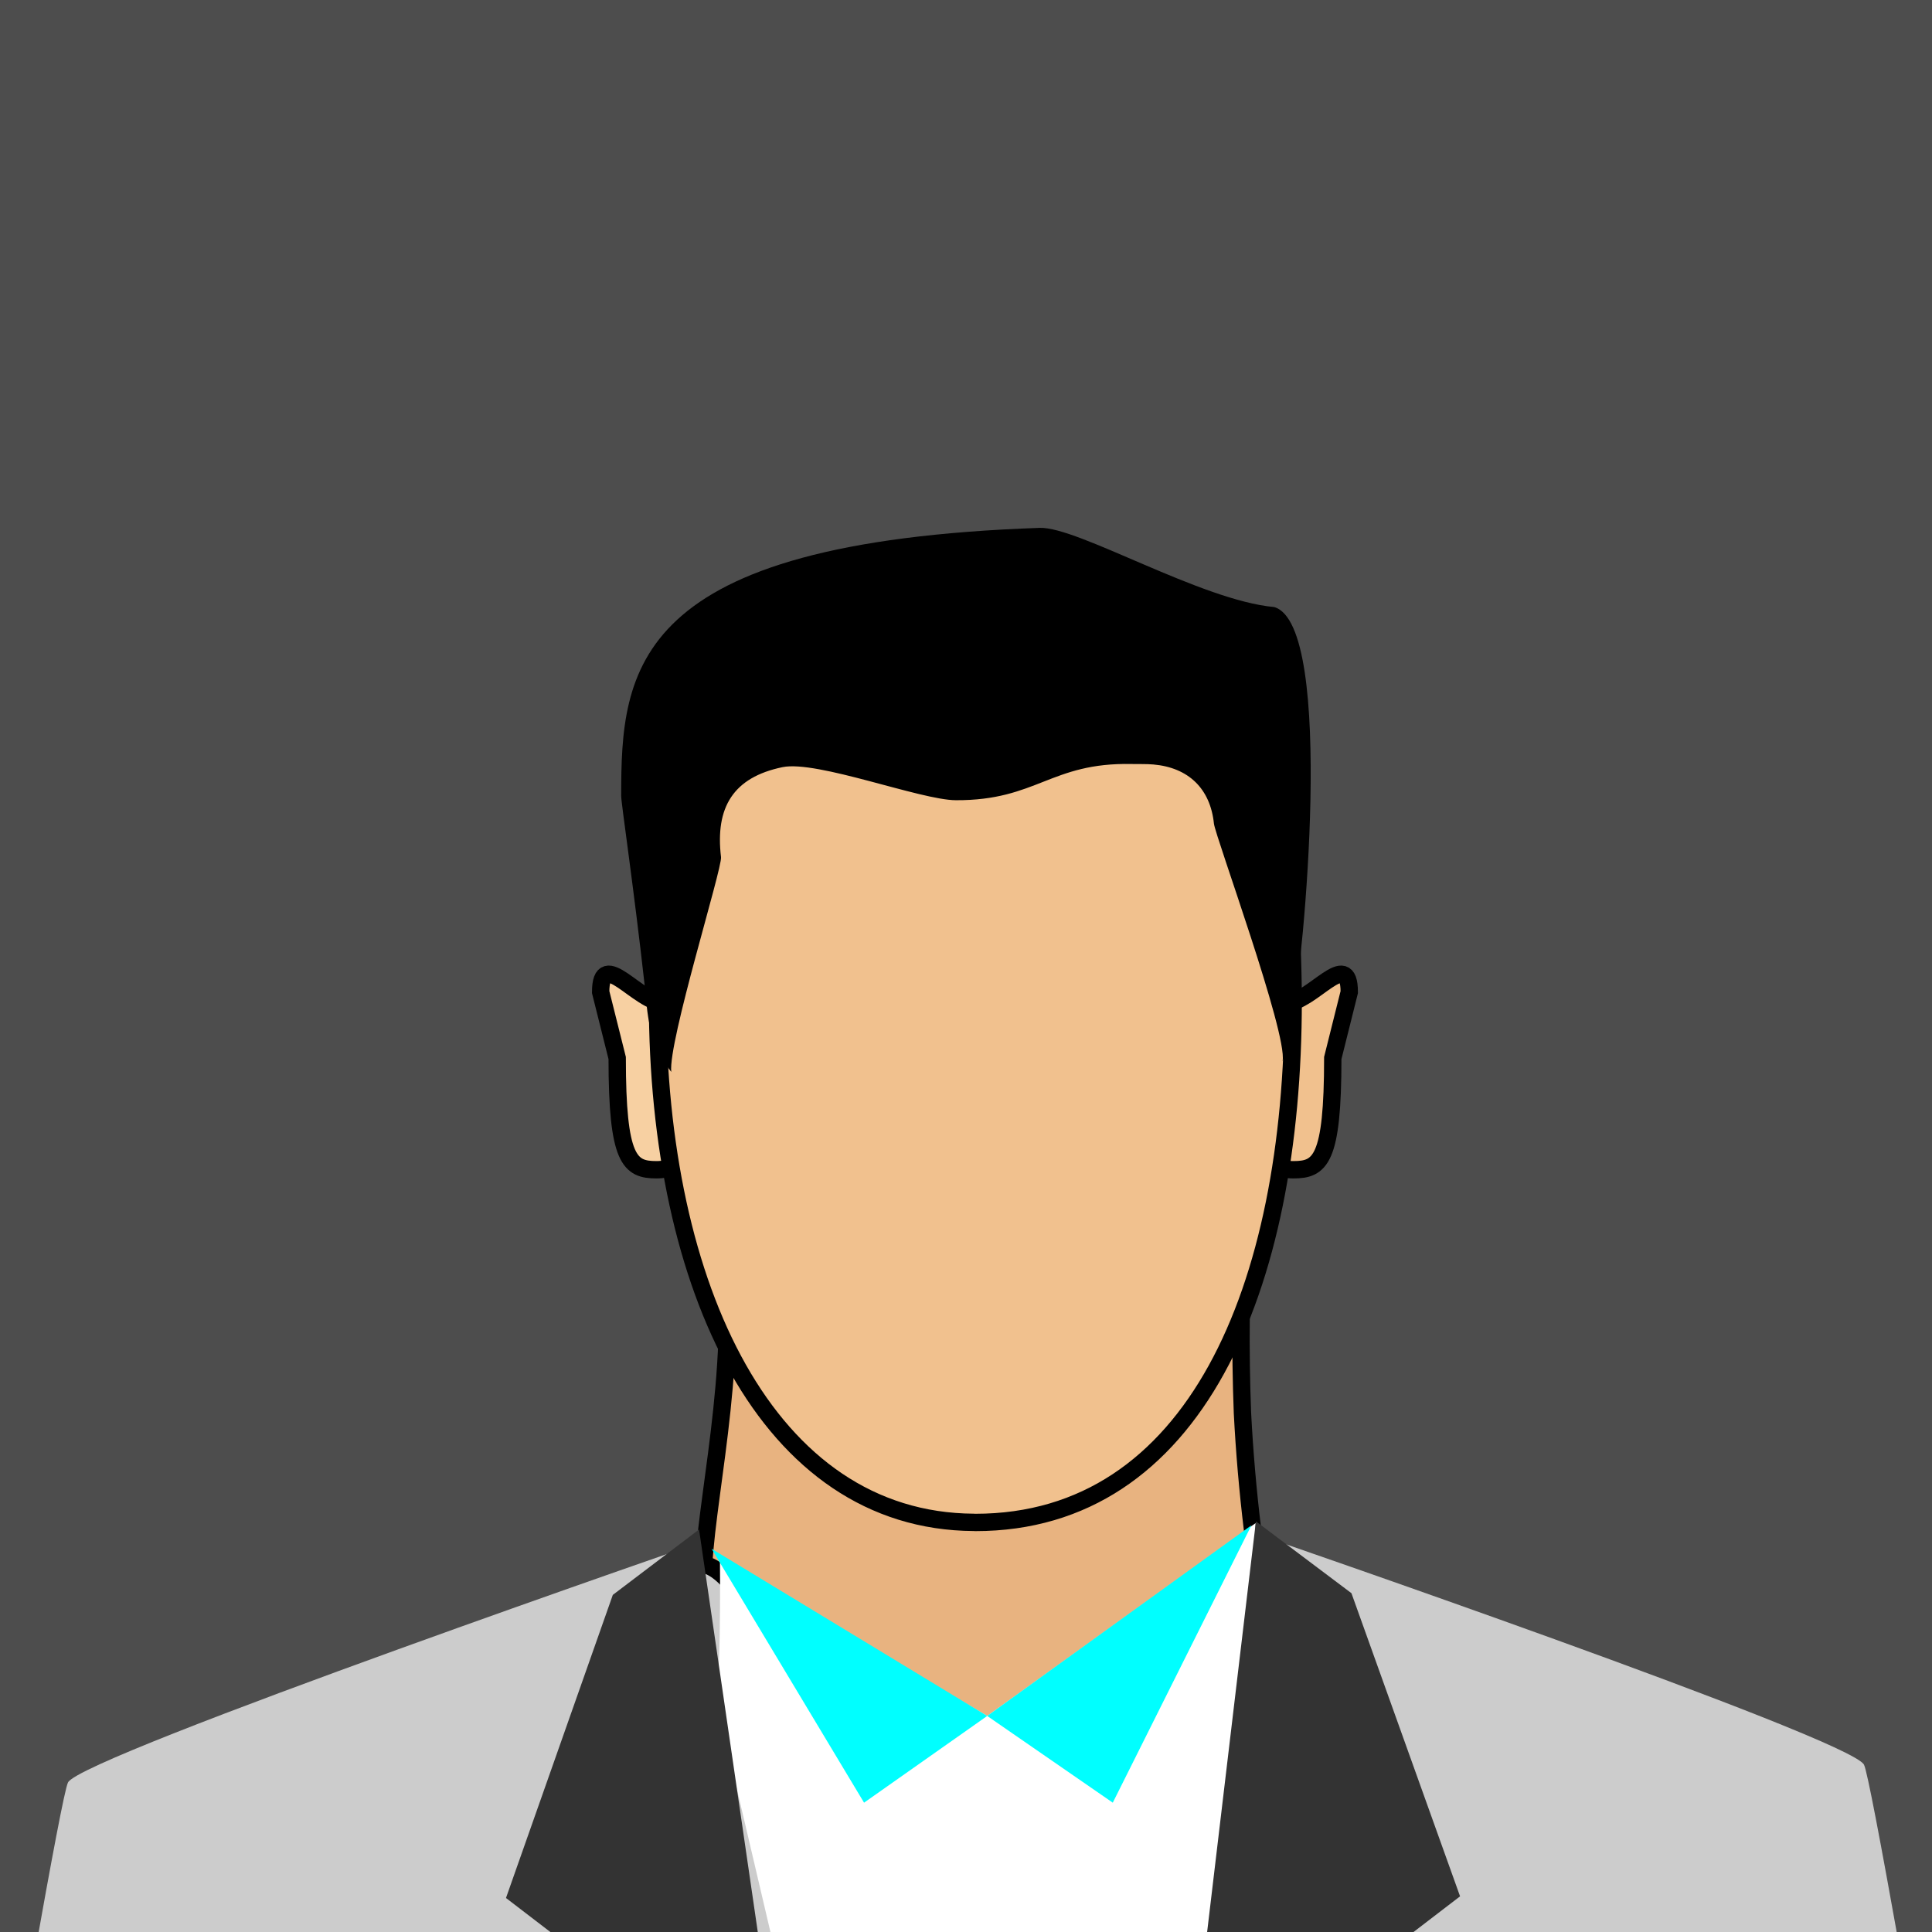 <?xml version="1.0" encoding="utf-8"?>
<!-- Generator: Adobe Illustrator 16.0.0, SVG Export Plug-In . SVG Version: 6.00 Build 0)  -->
<!DOCTYPE svg PUBLIC "-//W3C//DTD SVG 1.1//EN" "http://www.w3.org/Graphics/SVG/1.1/DTD/svg11.dtd">
<svg version="1.1" xmlns="http://www.w3.org/2000/svg" xmlns:xlink="http://www.w3.org/1999/xlink" x="0px" y="0px" width="115px"
	 height="115px" viewBox="0 0 115 115" enable-background="new 0 0 115 115" xml:space="preserve">
<g id="Layer_1">
	<rect y="-1" fill-rule="evenodd" clip-rule="evenodd" fill="#4D4D4D" width="115" height="116"/>
	<g display="none">
		<g display="inline">
			<path fill="#C90000" stroke="#000000" stroke-width="1.133" stroke-miterlimit="10" d="M79.155,85.284
				c-1.113-12.811,0.796-30.926,0.519-41.224c-0.523-19.359-15.95-21.347-26.162-18.836c-3.269,0.804-5.48,2.444-6.6,3.783
				c-5.338-0.02-14.19,1.992-14.555,15.479c-0.272,10.089,11.431,41.46-0.821,55.035c-1.938,2.148,16.932-1.356,16.932-1.356
				s2.32-13.624,2.741-16.868c0.136-1.041,0.36-0.302-0.84-1.742c-2.123-2.549-8.66-12.646-8.66-12.646s12.721-7.957,20.738-16.501
				c2.013,5.453,4.56,10.579,5.986,16.187c0.885,3.473-3.983,9.826-5.208,13.741c-0.302,0.962,1.651,17.967,1.651,17.967
				l19.266,5.387C84.143,103.688,79.892,93.75,79.155,85.284z"/>
			<g>
				<path fill="none" d="M68.61,96.746c0.372,0.241,0.745,0.452,1.1,0.638l-4.276-4.374C65.966,94.661,67.284,95.887,68.61,96.746z"
					/>
				<path fill="#E8B380" stroke="#000000" stroke-width="1.133" stroke-miterlimit="10" d="M68.61,96.746
					c-1.438-0.933-2.868-2.292-3.296-4.16c-0.757-3.311-0.899-7.817-0.905-10.577c0.003-1.214,0.034-1.986,0.034-1.986H64.43
					c0.008-0.316,0.014-0.497,0.014-0.497l-0.832,0.497H51.153H50.32c0,0,0.297,7.457-0.872,12.563
					c-0.427,1.868-1.856,3.228-3.295,4.16c-1.469,0.95-6.998,1.428-7.46,1.428c-2.763,0,2.831,1.414,2.831,2.069
					c0,2.667,7.1,4.657,15.858,4.657c8.757,0,15.857-1.99,15.857-4.657c0-0.655,2.793-2.043,2.708-2.069
					C75.506,98.034,70.079,97.696,68.61,96.746z"/>
			</g>
			<path fill="#FFFFFF" stroke="#000000" stroke-width="1.133" stroke-miterlimit="10" d="M98,120.471
				c-1.61-9.028-4.354-21.772-20.396-22.482h-2.41c-2.184,2.449-9.433,4.245-18.04,4.245s-15.856-1.796-18.041-4.245h-2.411
				c-14.359,0.166-15.977,13.454-17.587,22.482H98z"/>
			<g>
				<path fill="#F7D0A2" stroke="#000000" stroke-width="1.133" stroke-miterlimit="10" d="M42.968,65.176
					c0,1.408-1.142,2.55-2.551,2.55l0,0c-1.411,0-2.069-0.481-2.069-5.872l-0.868-3.465c0-2.406,1.96,0.577,3.369,0.577h0.772
					c1.404,0,1.346,0.082,1.346,1.49V65.176z"/>
				<path fill="#F1C18E" stroke="#000000" stroke-width="1.133" stroke-miterlimit="10" d="M71.332,65.176
					c0,1.408,1.142,2.55,2.552,2.55l0,0c1.41,0,2.069-0.481,2.069-5.872l0.868-3.465c0-2.406-1.961,0.577-3.369,0.577h-0.77
					c-1.413,0-1.351,0.082-1.351,1.49V65.176z"/>
			</g>
			<path fill="#F1C18E" stroke="#000000" stroke-width="1.133" stroke-miterlimit="10" d="M72.233,41.268h-15.38h-0.857H41.094
				c-0.74,3.098-1.153,10.47-1.153,13.998c0,15.117,5.788,27.377,16.638,27.439c0.029,0,0.054,0.004,0.082,0.004
				c11.518,0,16.722-12.287,16.722-27.443C73.383,51.738,72.973,44.366,72.233,41.268z"/>
			<g>
				<path fill="#FF0000" stroke="#000000" stroke-width="1.133" stroke-miterlimit="10" d="M76.466,49.744
					c-0.72-10.253-9.078-18.345-19.291-18.345c-10.214,0-18.573,8.091-19.292,18.345H76.466z"/>
				<polygon fill="#F1C18E" points="52.334,41.968 52.334,53.003 48.18,53.003 				"/>
			</g>
		</g>
		<g display="inline">
			<path fill="#C90000" stroke="#000000" stroke-width="0.922" stroke-miterlimit="10" d="M74.056,56.246
				c-1.487-0.138-2.976-0.287-4.465-0.418c-0.69-0.061-1.388-0.085-2.082-0.127l-1.245-0.002c-0.14,0.018-0.28,0.043-0.421,0.047
				c-2.196,0.031-4.339,0.299-6.479,0.605c-0.933,0.132-1.867,0.215-2.806,0.234c-0.937-0.021-1.871-0.107-2.802-0.246
				c-2.138-0.312-4.282-0.586-6.475-0.627c-0.143-0.002-0.283-0.031-0.424-0.045l-1.244-0.002c-0.695,0.038-1.392,0.062-2.083,0.119
				c-1.51,0.125-3.016,0.271-4.524,0.406l-0.004,1.803c0.048,0.012,0.098,0.027,0.154,0.039c0.229,0.051,0.428,0.316,0.504,0.512
				c0.287,0.729,0.517,1.468,0.767,2.201c0.63,1.844,2.317,2.907,5.064,3.255c1.716,0.217,3.381,0.184,5.037-0.186
				c1.905-0.425,2.973-1.407,3.667-2.599c0.437-0.75,0.734-1.539,1.071-2.314c0.18-0.416,0.711-0.699,1.289-0.752
				c0.579,0.057,1.109,0.34,1.287,0.756c0.334,0.777,0.63,1.566,1.065,2.317c0.69,1.194,1.754,2.181,3.658,2.611
				c1.653,0.377,3.318,0.413,5.035,0.201c2.749-0.336,4.44-1.395,5.074-3.235c0.255-0.733,0.487-1.471,0.776-2.201
				c0.075-0.191,0.273-0.459,0.504-0.508c0.035-0.006,0.067-0.014,0.098-0.023L74.056,56.246z M54.29,58.684
				c-0.121,1.074-0.486,2.115-1.211,3.081c-1.031,1.373-2.795,1.945-4.981,2.023c-0.206,0.006-0.414-0.001-0.621,0
				c-1.727,0-3.318-0.308-4.633-1.082c-0.438-0.258-0.792-0.629-1.018-0.996c-0.719-1.162-0.995-2.389-0.84-3.646
				c0.128-1.042,0.773-1.485,2.295-1.691c2.266-0.305,4.534-0.236,6.799-0.02c0.736,0.072,1.473,0.188,2.184,0.34
				C53.887,57.037,54.418,57.545,54.29,58.684z M71.275,61.76c-0.228,0.365-0.582,0.735-1.021,0.991
				c-1.316,0.771-2.91,1.073-4.636,1.067c-0.207-0.001-0.414,0.005-0.622-0.003c-2.186-0.085-3.945-0.661-4.972-2.04
				c-0.722-0.967-1.084-2.008-1.2-3.084c-0.125-1.14,0.407-1.646,2.03-1.984c0.712-0.146,1.447-0.264,2.184-0.332
				c2.267-0.211,4.537-0.27,6.802,0.043c1.52,0.211,2.163,0.656,2.287,1.696C72.277,59.373,71.998,60.598,71.275,61.76z"/>
		</g>
	</g>
	<g display="none">
		<g display="inline">
			<g>
				<g>
					<path fill="#FBB03B" d="M37.428,74.981c6.314,7.37,5.078,10.576,5.196,13.356c0,0,21.438-23.636-2.274-38.625
						C31.883,44.36,26.575,62.32,37.428,74.981z"/>
					<path fill="#FBB03B" d="M81.544,47.477C92.143,70.03,63.11,84.563,60.103,86.26c-0.536-1.415,8.382-30.145,9.217-33.556
						c0.841-3.411,0.386-5.256-0.324-8.251c-0.704-2.995-3.865-4.675-3.865-4.675C67.711,37.359,77.797,39.513,81.544,47.477z"/>
					<g>
						<path fill="none" d="M66.626,95.248c0.354,0.232,0.713,0.434,1.052,0.609l-4.101-4.192
							C64.085,93.249,65.352,94.424,66.626,95.248z"/>
						<path fill="#E8B380" stroke="#000000" stroke-width="0.923" stroke-miterlimit="10" d="M66.626,95.248
							c-1.383-0.896-2.753-2.195-3.163-3.987c-0.728-3.177-0.861-7.499-0.869-10.146c0.004-1.164,0.034-1.905,0.034-1.905h-0.016
							c0.009-0.305,0.016-0.476,0.016-0.476l-0.799,0.476H49.881h-0.799c0,0,0.285,7.151-0.837,12.052
							c-0.408,1.792-1.781,3.092-3.16,3.987c-1.408,0.91-6.71,1.368-7.155,1.368c-2.649,0,0.364,2.856,0.364,3.483
							c0,2.558,8.24,12.213,16.64,12.213c8.4,0,16.13-11.152,16.13-13.71c0-0.628,2.678-1.957,2.595-1.986
							C73.236,96.484,68.032,96.158,66.626,95.248z"/>
					</g>
					<path fill="#333333" d="M94.812,118.002c-1.546-8.659-4.177-20.88-19.561-21.561h-2.312
						c-2.094,2.347-9.195,10.318-17.449,10.318c-8.255,0-15.061-7.972-17.157-10.318h-2.311
						C22.251,96.6,20.7,109.343,19.156,118.002H94.812z"/>
					<path fill="#F7D0A2" stroke="#000000" stroke-width="0.923" stroke-miterlimit="10" d="M42.031,64.971
						c0,1.351-1.096,2.444-2.447,2.444l0,0c-1.353,0-1.983-0.458-1.983-5.63l-0.833-3.324c0-2.307,1.878,0.557,3.23,0.557h0.741
						c1.347,0,1.292,0.078,1.292,1.429V64.971z"/>
					<path fill="#F1C18E" stroke="#000000" stroke-width="0.923" stroke-miterlimit="10" d="M70.099,42.042H55.348h-0.822H40.234
						c-0.709,2.971-1.105,10.039-1.105,13.424c0,14.5,5.55,26.259,15.958,26.319c0.026,0,0.052,0,0.076,0
						c11.046,0,16.036-11.783,16.036-26.319C71.199,52.084,70.808,45.012,70.099,42.042z"/>
					<path fill="#FBB03B" d="M34.717,44.646C24.528,56.215,22.091,60.417,17.656,61.291c0,0,33.29,10.402,51.61-16.336
						C78.165,31.963,52.229,24.759,34.717,44.646z"/>
				</g>
			</g>
		</g>
	</g>
	<rect x="-20" y="-240" fill="#00FFFF" width="73" height="55"/>
	<rect x="-92" y="-240" fill="#FBB03B" width="74" height="55"/>
	<rect x="114" y="-240" fill="#333333" width="72" height="55"/>
	<rect x="39" y="-240" fill="#CCCCCC" width="75" height="55"/>
	<rect x="-241" y="-240" fill="#FF0000" width="73" height="55"/>
	<rect x="-168" y="-240" fill="#FF5959" width="76" height="55"/>
	<rect x="-315" y="-240" fill="#C90000" width="74" height="55"/>
	<g>
		<g>
			<g>
				<g>
					<path fill="#CCCCCC" d="M123.339,172.999c-1.17-3.369-11.61-66.375-12.384-67.953c-0.778-1.576-36.245-13.76-36.245-13.76
						c-1.973,2.601-5.978,10.77-6.701,11.498c-0.724,0.724-4.273,2.77-4.273,2.77s-0.316-0.112-0.817-0.299l-3.94,67.744H123.339z"
						/>
				</g>
				<g>
					<path fill="#CCCCCC" d="M57.976,172.999l-5.895-66.689c-0.5,0.188-0.816,0.295-0.816,0.295s-4.101-1.885-4.826-2.606
						c-0.725-0.729-3.85-11.399-3.689-12.559c0,0-37.925,13.081-38.703,14.659c-0.778,1.582-10.961,63.489-12.037,66.9H57.976z"/>
				</g>
				<path fill="#F7D0A2" stroke="#000000" stroke-width="1.033" stroke-miterlimit="10" d="M41.969,66.739
					c0,1.597-1.294,2.889-2.888,2.889l0,0c-1.599,0-2.344-0.545-2.344-6.651l-0.983-3.924c0-2.725,2.22,0.654,3.816,0.654h0.874
					c1.591,0,1.525,0.094,1.525,1.689V66.739z"/>
				<path fill="#F1C18E" stroke="#000000" stroke-width="1.033" stroke-miterlimit="10" d="M74.098,66.739
					c0,1.597,1.29,2.889,2.887,2.889l0,0c1.598,0,2.347-0.545,2.347-6.651l0.981-3.924c0-2.725-2.222,0.654-3.816,0.654h-0.87
					c-1.601,0-1.528,0.094-1.528,1.689V66.739z"/>
				<path fill="#E8B380" stroke="#000000" stroke-width="1.033" stroke-miterlimit="10" d="M66.094,110.66
					c1.226-1.39,3.48-5.457,5.356-9.607c1.811-2.947,3.406-6.556,3.181-8.279c-0.032-0.253-0.064-0.517-0.096-0.78
					c0.041-0.363,0.05-0.687,0.019-0.954c-0.279-2.312-0.48-4.624-0.599-6.947c-0.142-3.734-0.116-7.67,0.147-11.158
					c0.046-0.569,0.089-1.137,0.147-1.707c0.423-4.071-13.832,4.621-16.517,4.621c-3.027,0-15.739-6.986-14.898-2.773
					c1.37,6.838-0.688,15.369-0.948,20.033c2.751,0.666,5.027,7.957,4.008,9.075c0.775,1.961,1.556,3.676,2.171,4.54
					c3.188,4.486,5.881,2.847,9.667,2.847c1.715,0,3.485-0.236,5.269-0.909l2.704,3.685
					C69.898,111.813,64.503,112.461,66.094,110.66z"/>
				<path fill="none" d="M59.68,102.251c0.427,0.12,0.793,0.299,1.13,0.521c0.432-0.263,0.865-0.545,1.28-0.822L59.68,102.251z"/>
				<path fill="none" d="M54.565,102c0.334,0.284,0.674,0.562,1.008,0.825c0.214-0.149,0.439-0.281,0.693-0.391
					C55.752,102.34,55.177,102.195,54.565,102z"/>
				<path fill="#FFFFFF" d="M65.662,172.999l8.462-50.398l0.639-22.114c-0.495,1.725-0.02-9.827-0.02-9.827
					c-0.417,0.273-16.976,12.224-17.407,12.49c0.497,0.334,1.012,49.503,1.396,69.85H65.662z"/>
				<path fill="#FFFFFF" d="M52.091,172.999h7.114c-0.198-21.854-0.496-70.306-0.028-70.62c-0.438-0.262-15.91-9.318-16.323-9.593
					c0,0,0.096,9.425-0.398,7.7l3.709,15.817L52.091,172.999z"/>
				<g>
					<polygon fill="#00FFFF" points="42.356,92.188 51.432,107.302 58.763,102.14 					"/>
					<polygon fill="#00FFFF" points="74.49,90.791 66.237,107.302 58.763,102.14 					"/>
				</g>
				<path fill="#F1C18E" stroke="#000000" stroke-width="1.033" stroke-miterlimit="10" d="M75.676,43.734H58.273h-0.97H40.441
					c-0.836,3.505-1.303,11.844-1.303,15.837c0,17.105,6.549,30.977,18.825,31.046c0.033,0,0.062,0.005,0.092,0.005
					c13.031,0,18.919-13.902,18.919-31.051C76.974,55.58,76.509,47.239,75.676,43.734z"/>
				<g>
					<polygon fill="#333333" points="32.221,125.134 47.913,172.999 53.566,172.999 41.611,91.041 36.477,94.934 30.118,112.976 
						40.532,120.955 					"/>
				</g>
				<g>
					<polygon fill="#333333" points="70.233,172.999 84.802,125.034 76.496,120.855 86.909,112.877 80.443,94.833 74.757,90.557 
						64.962,172.999 					"/>
				</g>
				<g>
					<path d="M36.975,47.371c0,0.46,0.734,5.308,1.417,11.444c0.15,1.355,0.144,3.217,1.564,4.988
						c-0.197-1.769,3.041-12.121,2.962-12.784c-0.354-2.958,0.719-4.746,3.66-5.355c2.051-0.423,8.214,1.959,10.318,1.968
						c4.826,0.021,5.642-2.256,10.464-2.155c0.435,0.01,0.87-0.009,1.294,0.028c2.08,0.182,3.388,1.431,3.604,3.519
						c0.076,0.735,4.386,12.48,4.088,14.137c0.405-0.923,0.406-2.259,0.638-3.225c0.532-2.17,2.563-22.743-1.141-23.802
						c-4.355-0.395-11.681-4.789-13.952-4.713C37.558,32.263,36.975,39.845,36.975,47.371z"/>
				</g>
			</g>
		</g>
	</g>
</g>
<g id="Layer_2">
</g>
</svg>
